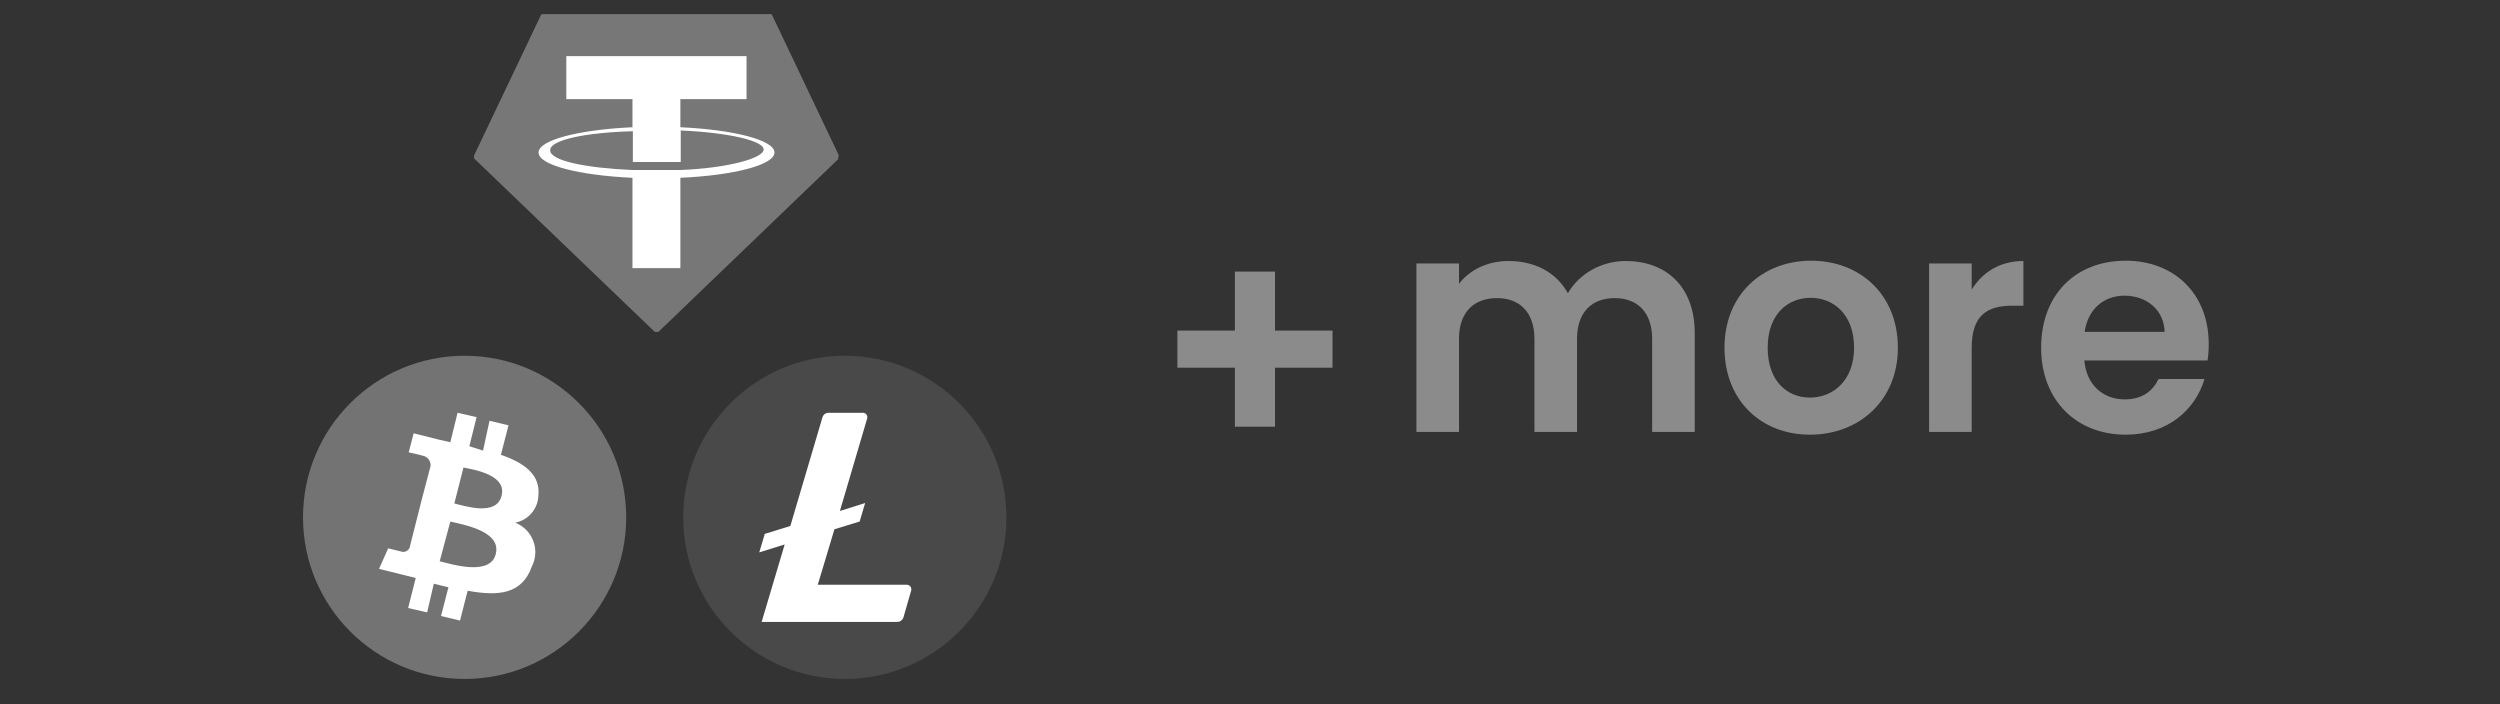 <svg width="213" height="60" viewBox="0 0 213 60" fill="none" xmlns="http://www.w3.org/2000/svg">
<rect x="0" y="0" width="213" height="60" fill="#333333" stroke="none"/>
<g clip-path="url(#clip0_7781_1883)">
<path d="M71.46 13.222L65.791 1.301C65.784 1.278 65.771 1.257 65.754 1.24C65.737 1.224 65.716 1.211 65.694 1.204C65.657 1.192 65.617 1.192 65.58 1.204H46.289C46.253 1.192 46.213 1.192 46.176 1.204C46.176 1.204 46.176 1.204 46.079 1.301L40.394 13.239C40.384 13.281 40.384 13.325 40.394 13.368C40.385 13.411 40.385 13.455 40.394 13.498L55.781 28.27C55.806 28.281 55.834 28.287 55.862 28.287C55.89 28.287 55.917 28.281 55.943 28.27C55.995 28.289 56.053 28.289 56.105 28.27L71.411 13.562C71.42 13.52 71.42 13.476 71.411 13.433C71.444 13.368 71.461 13.295 71.46 13.222Z" fill="#777777"/>
<path d="M57.968 10.841V8.444H63.604V4.783H48.249V8.444H53.886V10.841C49.319 11.052 45.885 11.926 45.885 12.995C45.885 14.064 49.319 14.939 53.886 15.149V22.843H57.968V15.149C62.552 14.939 65.985 14.048 65.985 12.995C65.985 11.942 62.552 11.052 57.968 10.841ZM57.968 14.485C57.709 14.485 56.964 14.485 55.911 14.485C54.599 14.485 53.999 14.485 53.886 14.485C49.853 14.307 46.873 13.692 46.873 12.801C46.873 11.91 49.886 11.294 53.919 11.181V13.805C54.032 13.805 54.664 13.805 55.927 13.805C57.19 13.805 57.725 13.805 58 13.805V11.116C62.05 11.294 65.062 11.991 65.062 12.736C65.062 13.481 62.017 14.323 57.968 14.485Z" fill="white"/>
<ellipse cx="39.584" cy="44.078" rx="13.768" ry="13.768" fill="#737373"/>
<path d="M42.677 38.749L43.325 36.238L41.706 35.85L41.155 38.393L39.989 38.02L40.604 35.542L38.984 35.169L38.369 37.68L37.381 37.453L35.243 36.919L34.822 38.538C34.822 38.538 35.988 38.798 35.956 38.814C36.169 38.838 36.364 38.945 36.501 39.111C36.637 39.278 36.703 39.49 36.684 39.705L35.923 42.604H36.085H35.923L34.903 46.637C34.855 46.778 34.753 46.895 34.62 46.962C34.486 47.028 34.332 47.04 34.19 46.993L33.072 46.718L32.295 48.467L34.32 48.969L35.421 49.245L34.773 51.804L36.393 52.176L36.96 49.731L38.207 50.038L37.575 52.484L39.195 52.873L39.843 50.33C42.499 50.816 44.475 50.621 45.317 48.257C45.488 47.922 45.586 47.555 45.606 47.179C45.625 46.804 45.566 46.429 45.432 46.078C45.297 45.727 45.091 45.408 44.826 45.141C44.561 44.875 44.242 44.667 43.892 44.531C44.426 44.431 44.91 44.154 45.268 43.746C45.627 43.338 45.838 42.822 45.868 42.28C46.079 40.417 44.637 39.429 42.677 38.749ZM42.24 47.204C41.77 49.099 38.515 48.079 37.462 47.819L38.369 44.434C39.373 44.693 42.742 45.212 42.24 47.204ZM42.726 42.264C42.289 43.997 39.584 43.106 38.709 42.895L39.486 39.834C40.361 40.012 43.228 40.45 42.726 42.264Z" fill="white"/>
<ellipse cx="71.978" cy="44.078" rx="13.768" ry="13.768" fill="#494949"/>
<path d="M77.247 49.82H69.675L71.093 45.094L73.243 44.432L73.71 42.857L71.56 43.535L73.882 35.658C73.899 35.6 73.903 35.539 73.892 35.48C73.881 35.42 73.856 35.364 73.82 35.316C73.783 35.268 73.736 35.23 73.681 35.205C73.627 35.179 73.568 35.167 73.508 35.17H70.579C70.469 35.17 70.362 35.206 70.272 35.27C70.183 35.335 70.116 35.427 70.08 35.532L67.338 44.81L65.157 45.488L64.689 47.063L66.855 46.386L64.892 52.986H76.453C76.565 52.987 76.674 52.952 76.766 52.887C76.858 52.822 76.928 52.73 76.967 52.624L77.621 50.356C77.644 50.295 77.652 50.23 77.644 50.165C77.636 50.101 77.613 50.039 77.576 49.986C77.539 49.934 77.49 49.891 77.432 49.861C77.375 49.833 77.311 49.818 77.247 49.82Z" fill="white"/>
</g>
<path d="M105.211 23.138V28.166H100.313V31.328H105.211V36.355H108.632V31.328H113.53V28.166H108.632V23.138H105.211Z" fill="#8B8B8B"/>
<path d="M140.763 36.802H144.391V28.38C144.391 24.415 141.955 22.238 138.508 22.238C136.409 22.238 134.517 23.352 133.584 24.985C132.6 23.197 130.76 22.238 128.531 22.238C126.743 22.238 125.214 22.989 124.307 24.181V22.445H120.679V36.802H124.307V28.872C124.307 26.592 125.577 25.399 127.546 25.399C129.464 25.399 130.734 26.592 130.734 28.872V36.802H134.362V28.872C134.362 26.592 135.632 25.399 137.575 25.399C139.493 25.399 140.763 26.592 140.763 28.872V36.802Z" fill="#8B8B8B"/>
<path d="M161.699 29.624C161.699 25.088 158.459 22.212 154.313 22.212C150.166 22.212 146.927 25.088 146.927 29.624C146.927 34.133 150.063 37.035 154.209 37.035C158.382 37.035 161.699 34.133 161.699 29.624ZM150.607 29.624C150.607 26.747 152.343 25.374 154.261 25.374C156.179 25.374 157.967 26.747 157.967 29.624C157.967 32.474 156.127 33.874 154.209 33.874C152.266 33.874 150.607 32.474 150.607 29.624Z" fill="#8B8B8B"/>
<path d="M167.988 29.65C167.988 26.877 169.284 26.047 171.435 26.047H172.394V22.238C170.399 22.238 168.895 23.197 167.988 24.674V22.445H164.36V36.802H167.988V29.65Z" fill="#8B8B8B"/>
<path d="M181.006 25.192C182.872 25.192 184.375 26.384 184.426 28.276H177.611C177.896 26.307 179.269 25.192 181.006 25.192ZM187.821 32.293H183.908C183.442 33.252 182.586 34.029 181.032 34.029C179.217 34.029 177.766 32.837 177.585 30.712H188.081C188.158 30.246 188.184 29.779 188.184 29.313C188.184 25.037 185.256 22.212 181.109 22.212C176.859 22.212 173.905 25.088 173.905 29.624C173.905 34.133 176.937 37.035 181.109 37.035C184.66 37.035 187.044 34.936 187.821 32.293Z" fill="#8B8B8B"/>
<defs>
<clipPath id="clip0_7781_1883">
<rect width="61.436" height="56.69" fill="white" transform="translate(25.816 1.155)"/>
</clipPath>
</defs>
</svg>

